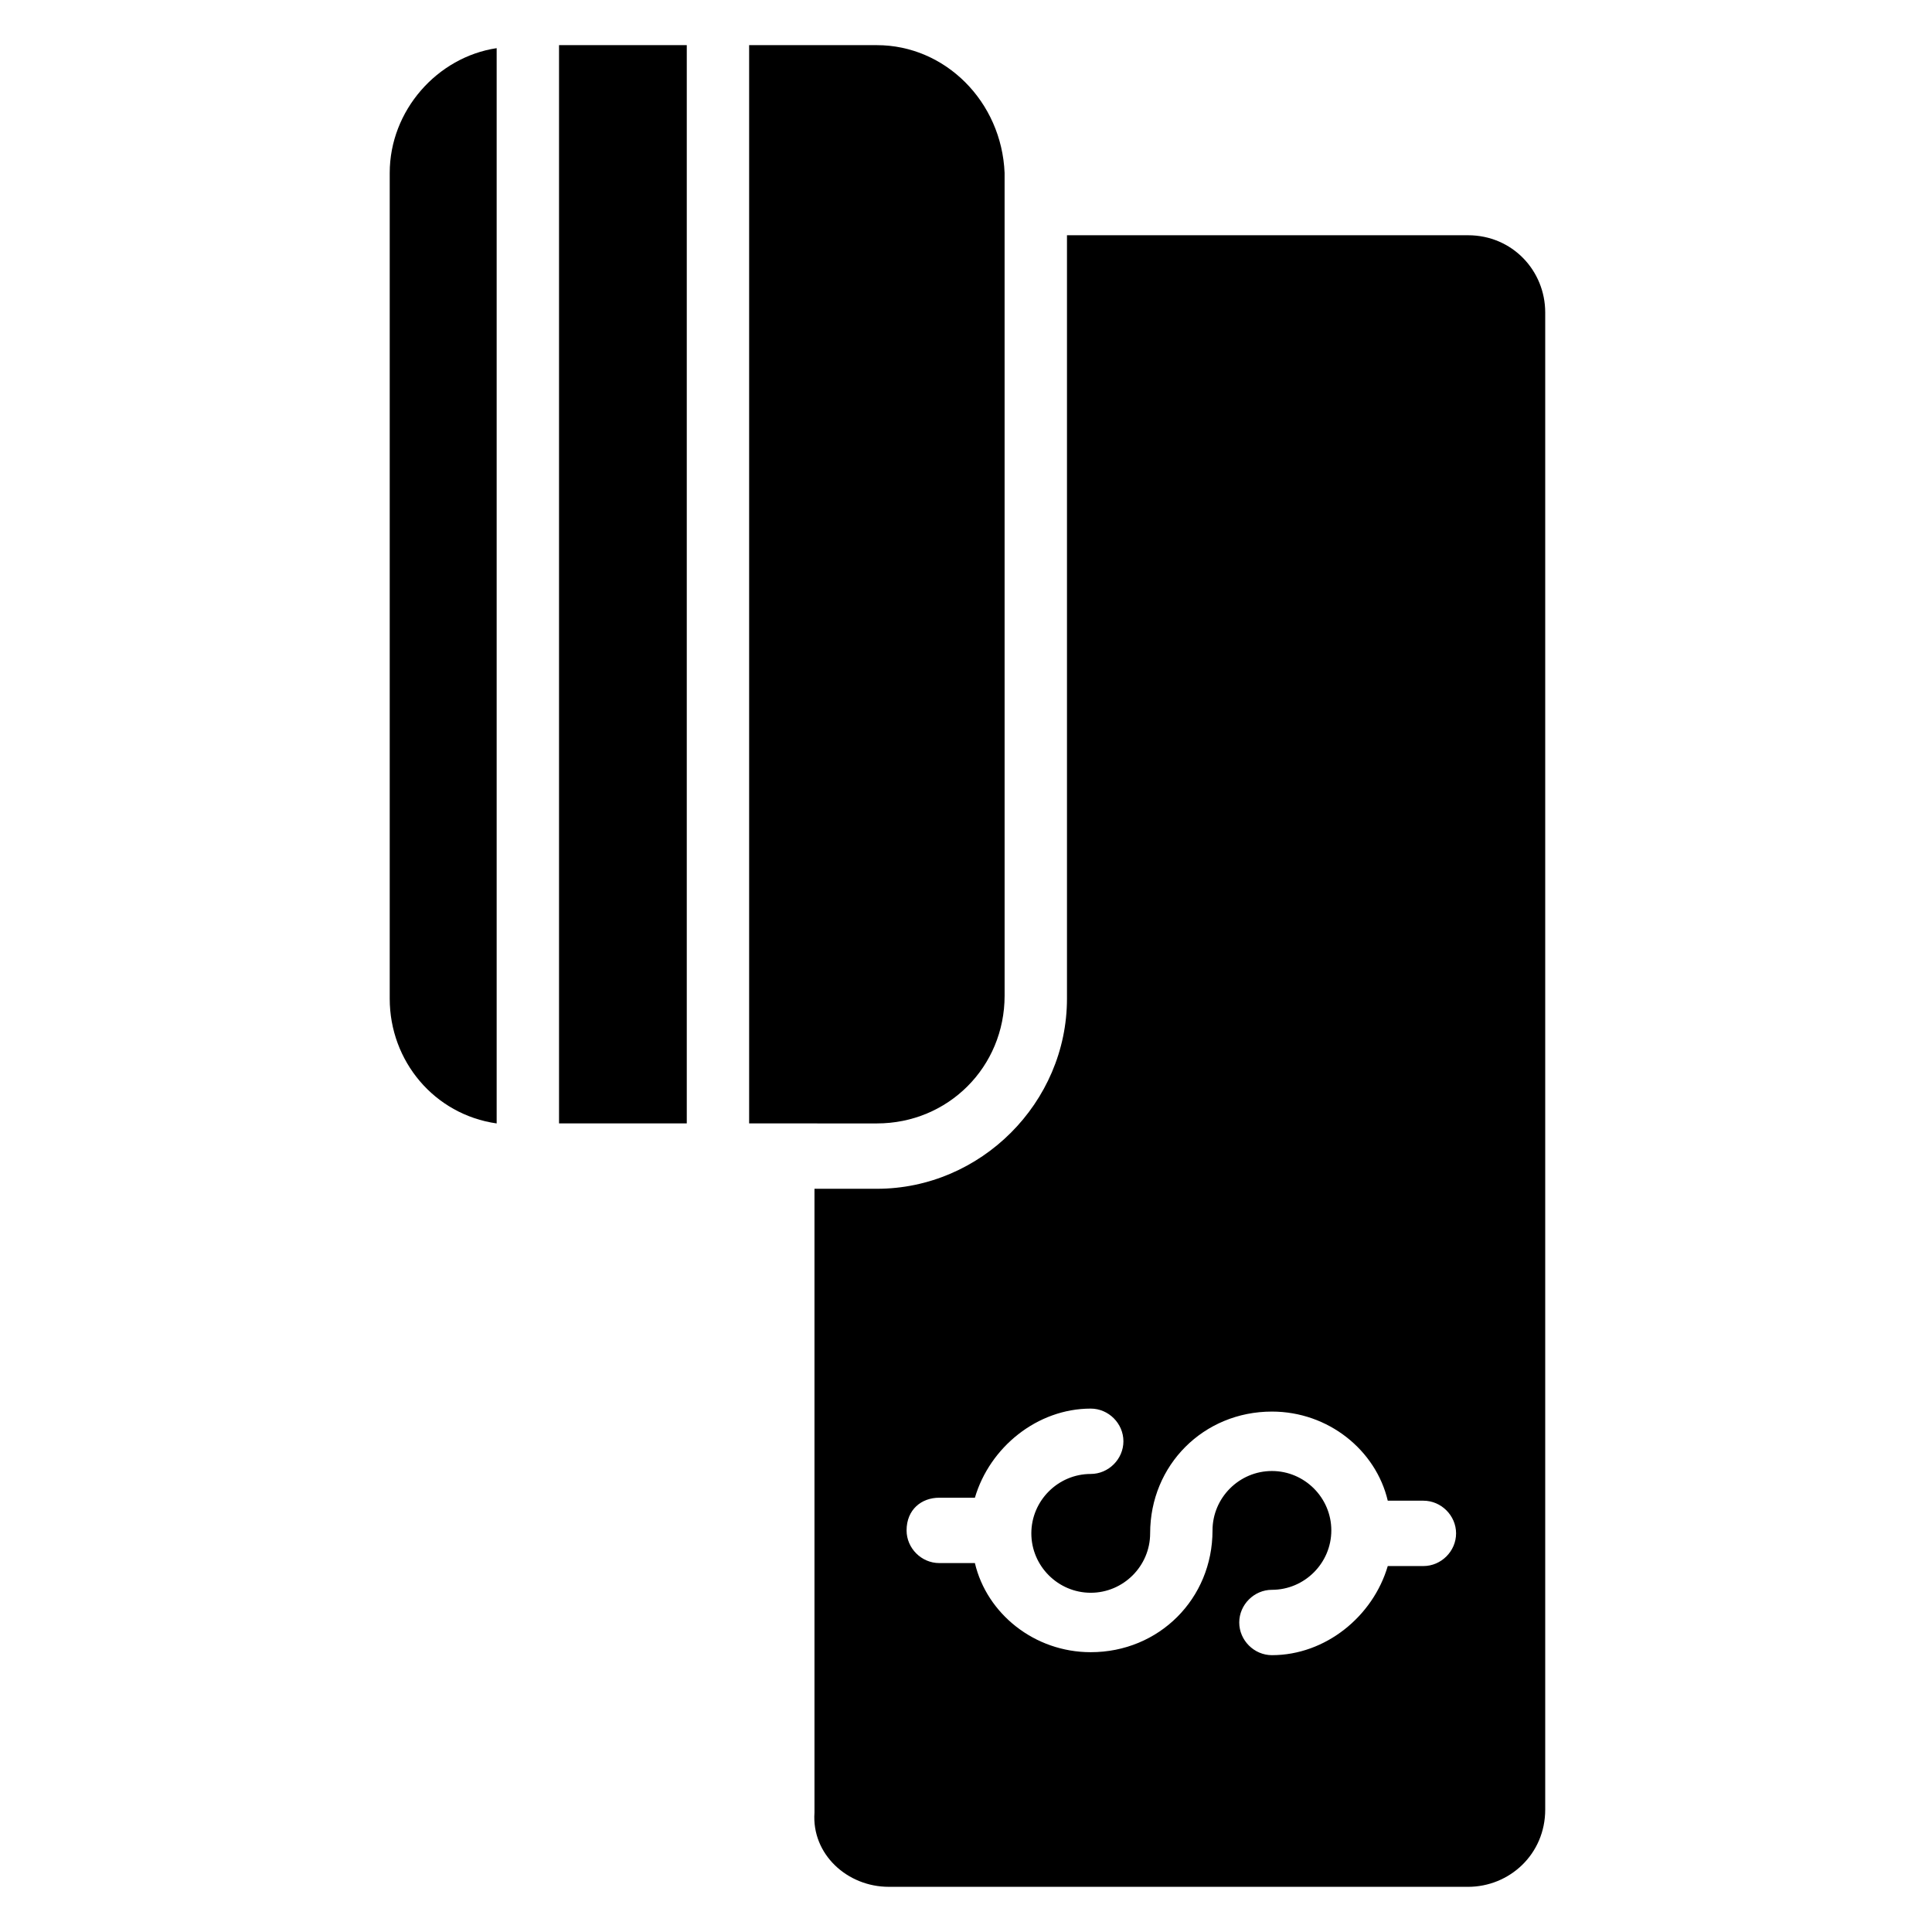 <?xml version="1.0" encoding="UTF-8"?>
<!-- Uploaded to: SVG Repo, www.svgrepo.com, Generator: SVG Repo Mixer Tools -->
<svg fill="#000000" width="800px" height="800px" version="1.1" viewBox="144 144 512 512" xmlns="http://www.w3.org/2000/svg">
 <g>
  <path d="m376.38 441.72c18.895 0 33.852-14.957 33.852-33.852l-0.004-210.18v-7.871c-0.785-18.895-15.742-33.852-33.848-33.852h-33.852v285.75z"/>
  <path d="m292.15 155.96h33.852v285.75h-33.852z"/>
  <path d="m247.28 408.66c0 16.531 11.809 30.699 28.34 33.062v-284.96c-15.742 2.363-28.34 16.531-28.34 33.062z"/>
  <path d="m379.53 644.03h153.5c11.02 0 20.469-8.66 20.469-20.469v-396.75c0-11.02-8.66-20.469-20.469-20.469l-106.27 0.004v202.31c0 27.551-22.828 50.383-50.383 50.383h-16.531v165.31c-0.785 11.016 8.664 19.676 19.684 19.676zm13.383-103.12h9.445c3.938-13.383 16.531-23.617 30.699-23.617 4.723 0 8.66 3.938 8.66 8.66 0 4.723-3.938 8.66-8.66 8.66-8.66 0-15.742 7.086-15.742 15.742 0 8.66 7.086 15.742 15.742 15.742 8.66 0 15.742-7.086 15.742-15.742 0-18.105 14.168-32.273 32.273-32.273 14.957 0 27.551 10.234 30.699 23.617h9.445c4.723 0 8.66 3.938 8.66 8.66 0 4.723-3.938 8.66-8.66 8.66h-9.445c-3.938 13.383-16.531 23.617-30.699 23.617-4.723 0-8.66-3.938-8.66-8.66s3.938-8.66 8.66-8.66c8.66 0 15.742-7.086 15.742-15.742 0-8.66-7.086-15.742-15.742-15.742-8.66 0-15.742 7.086-15.742 15.742 0 18.105-14.168 32.273-32.273 32.273-14.957 0-27.551-10.234-30.699-23.617h-9.445c-4.723 0-8.66-3.938-8.66-8.66 0-5.512 3.938-8.66 8.66-8.66z"/>
 </g>
</svg>